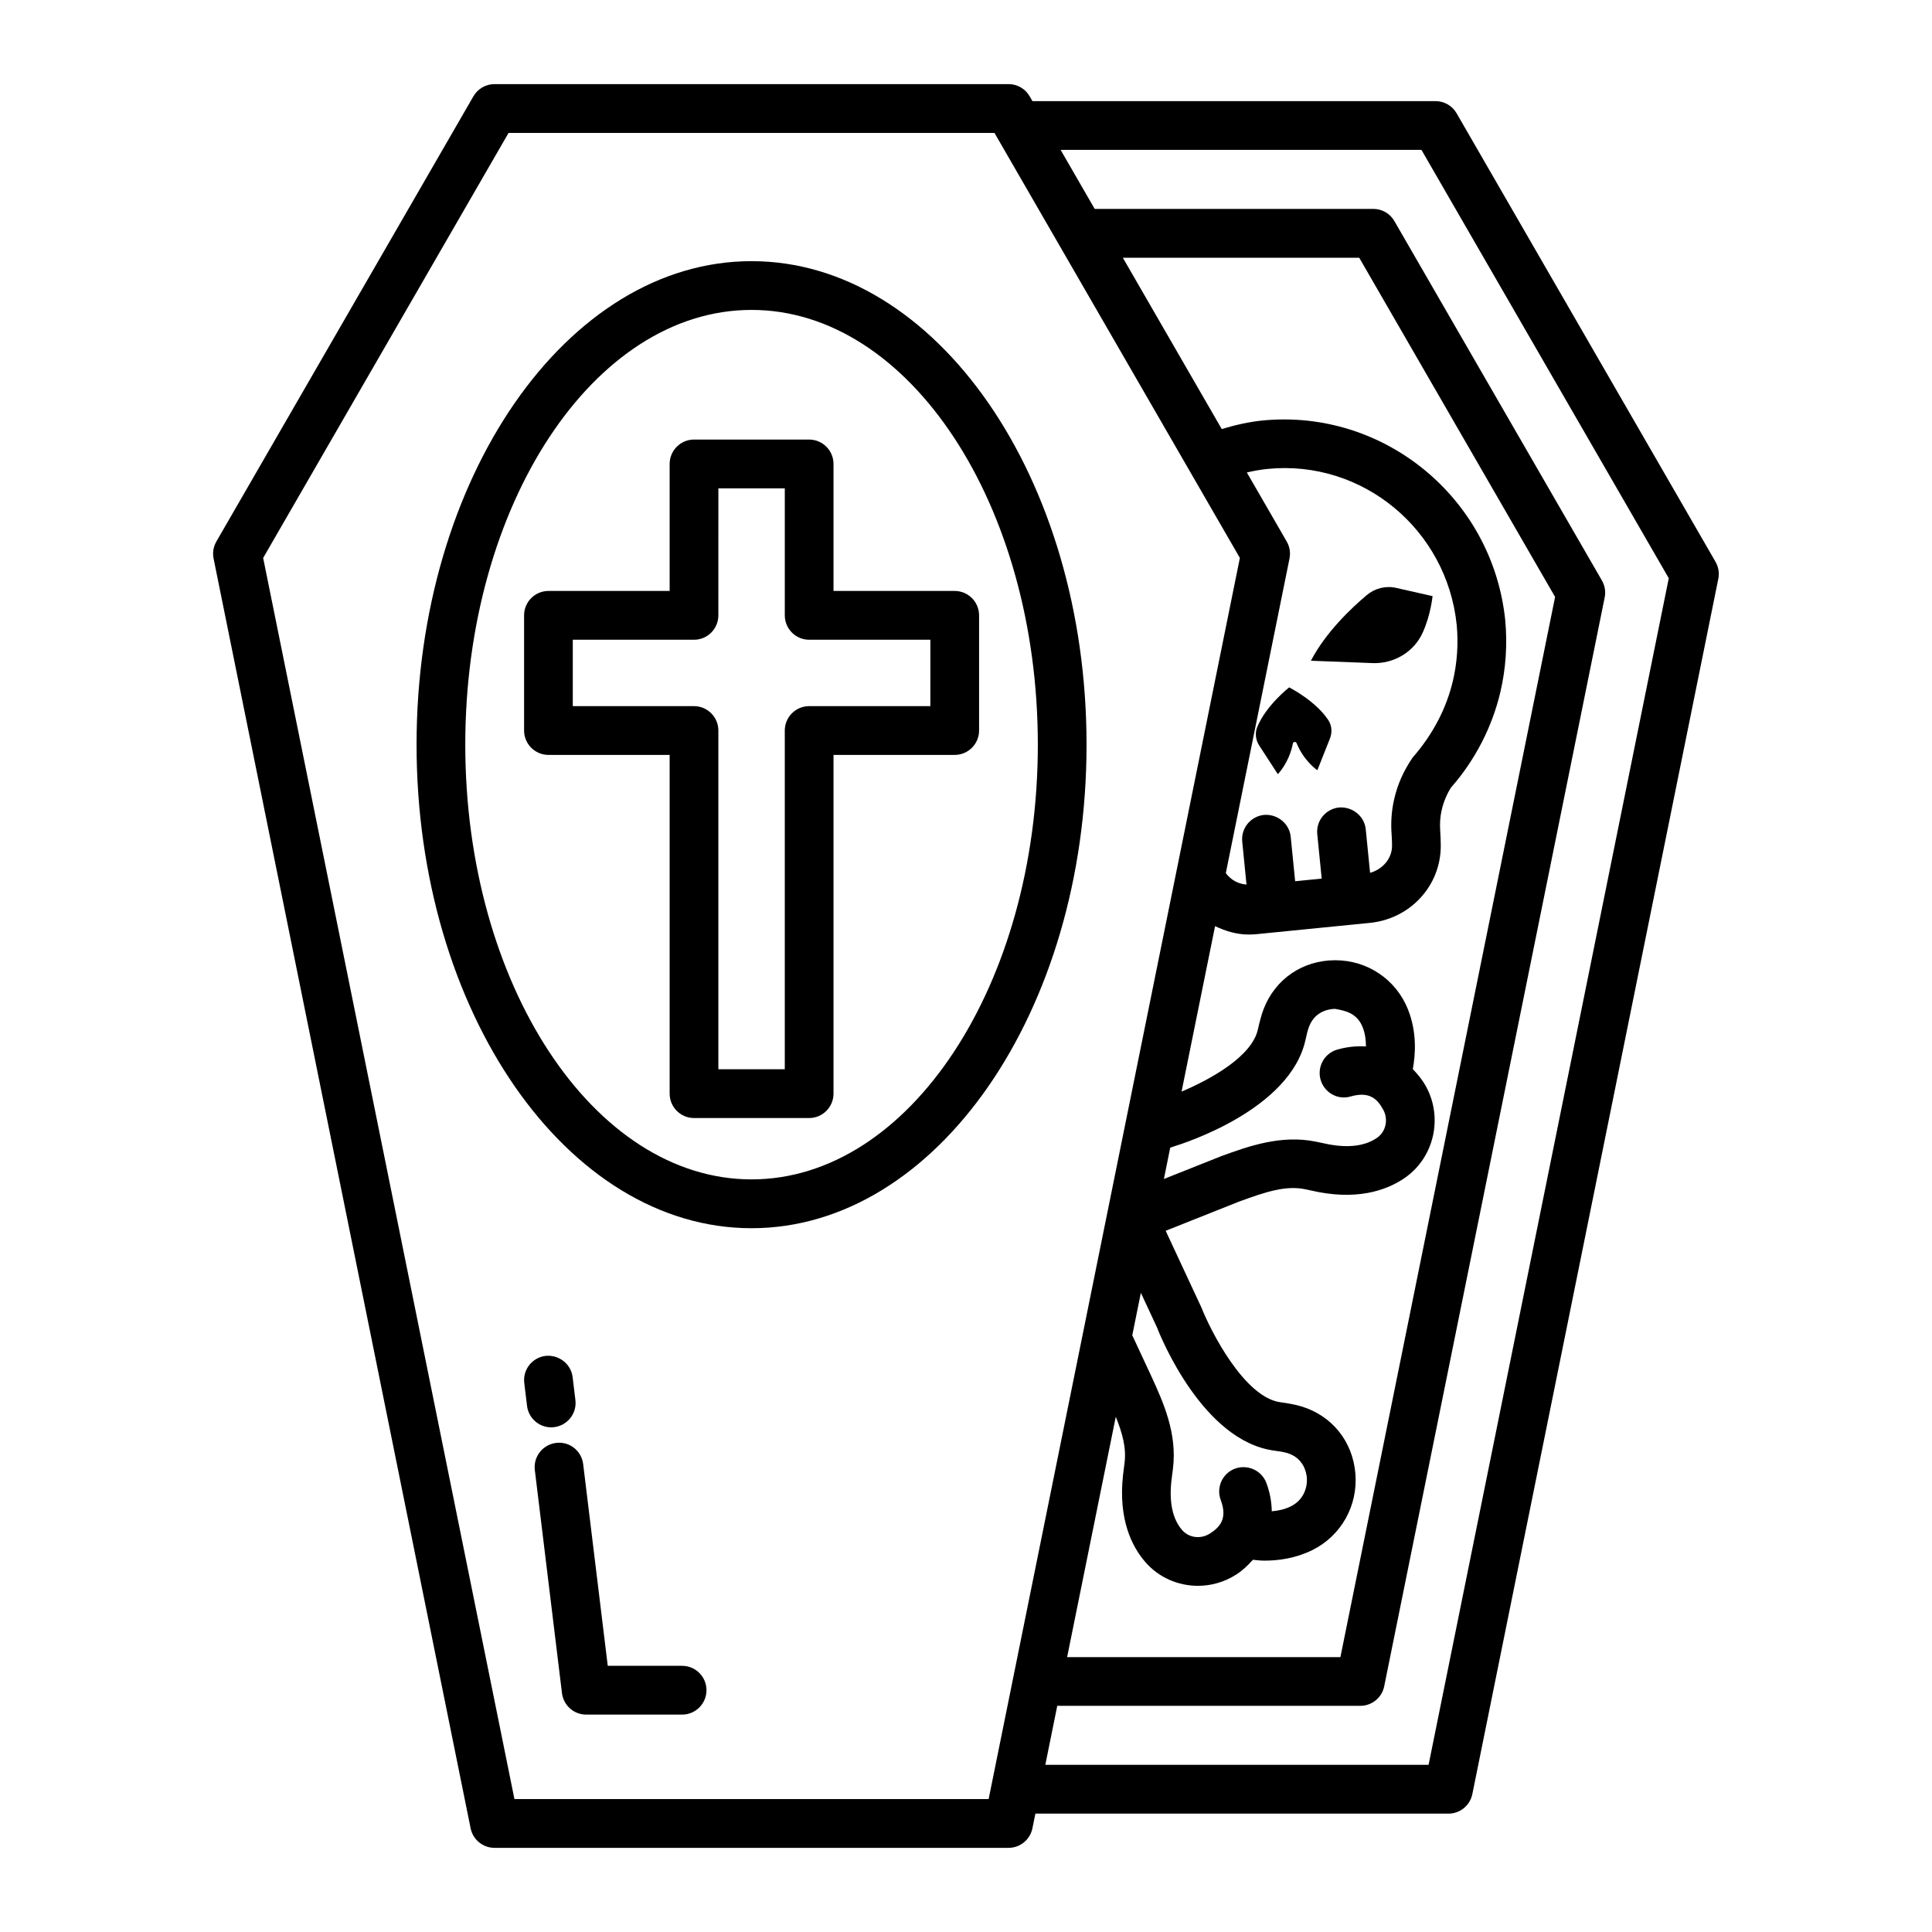 <?xml version="1.0" encoding="UTF-8"?>
<!-- Uploaded to: SVG Repo, www.svgrepo.com, Generator: SVG Repo Mixer Tools -->
<svg fill="#000000" width="800px" height="800px" version="1.1" viewBox="144 144 512 512" xmlns="http://www.w3.org/2000/svg">
 <g>
  <path d="m598.64 292.9-68.621-118.87c-1.152-2.004-3.277-3.231-5.59-3.231h-106.82l-0.738-1.277c-1.152-2.004-3.277-3.231-5.59-3.231h-136.23c-2.309 0-4.438 1.23-5.59 3.231l-68.117 117.98c-0.789 1.371-1.055 2.965-0.742 4.508l68.117 336.5c0.605 3.012 3.254 5.188 6.328 5.188h136.23c3.074 0 5.723-2.176 6.328-5.188l0.785-3.879h109.47c3.074 0 5.723-2.176 6.328-5.188l65.18-322.04c0.32-1.543 0.055-3.137-0.734-4.508zm-192.64 327.87h-125.67l-66.59-328.91 65.035-112.64h128.77l65.035 112.64zm41.422-62.93c3.586 4.211 8.773 6.418 14.039 6.418 3.523 0 7.078-0.992 10.215-3.027 1.746-1.121 3.094-2.481 4.367-3.875 0.992 0.098 1.867 0.23 3.094 0.23 3.68 0 8.238-0.613 12.668-2.805 7.629-3.801 12.098-11.777 11.383-20.305-0.719-8.496-6.195-15.309-14.312-17.766-1.656-0.504-3.523-0.82-5.574-1.102-9.531-1.34-18.406-18.746-20.918-25.113l-9.469-20.324 19.438-7.734c7.07-2.586 12.492-4.398 17.742-3.231l3.356 0.711c11.547 2.176 19.012-0.992 23.215-4.035 7.441-5.438 9.711-15.719 5.273-23.898-0.984-1.828-2.234-3.281-3.527-4.656 0.707-3.922 1.137-9.801-1.328-15.93-3.176-7.867-10.711-12.926-19.234-12.926h-0.117c-8.535 0.047-15.75 4.965-18.824 12.848-0.629 1.609-1.086 3.438-1.555 5.484-1.578 7.106-12.273 13.109-20.227 16.484l8.879-43.855c2.773 1.328 5.758 2.227 8.914 2.227 0.68 0 1.363-0.031 2.043-0.094l24.984-2.488h0.02 0.004l5.047-0.504c10.703-1.055 18.793-9.82 18.801-20.398 0-1.449-0.07-2.82-0.148-4.019-0.141-1.844-0.016-3.672 0.371-5.406 0.527-2.332 1.496-4.508 2.492-6.039 6.359-7.238 10.887-16 13.086-25.336 1.441-6.18 1.875-12.535 1.285-18.98-3.316-32.41-32.121-56.059-64.258-52.969-3.723 0.375-7.332 1.219-10.875 2.273l-26.207-45.391h62.645l51.906 89.891-56.895 280.96h-72.422l12.895-63.699c1.789 4.43 2.82 8.289 2.324 12.211l-0.418 3.356c-1.27 11.766 2.469 18.906 5.824 22.816zm46.547-127.7c0.984 3.406 4.547 5.469 7.984 4.43 5.094-1.465 7.156 0.82 8.629 3.531 1.371 2.539 0.719 5.691-1.52 7.332-3.098 2.238-7.551 2.856-13.086 1.797l-3.238-0.68c-9.285-1.891-17.887 1.23-24.988 3.801l-15.305 6.09 1.672-8.273 0.691-0.262c3.168-0.961 31.07-9.898 35.156-28.297 0.301-1.34 0.551-2.539 0.969-3.594 1.68-4.289 5.684-4.652 6.875-4.652 2.957 0.504 5.848 1.23 7.301 4.84 0.695 1.723 0.863 3.465 0.887 5.117-2.426-0.148-4.961 0.074-7.586 0.828-3.434 0.977-5.418 4.555-4.441 7.992zm-26.461 111.38c1.867 4.981-0.262 7.203-2.836 8.859-2.441 1.594-5.637 1.184-7.434-0.945-2.484-2.887-3.422-7.269-2.812-12.926l0.41-3.231c1.199-9.461-2.617-17.781-5.691-24.5l-5.082-10.914 2.277-11.25 4.176 8.953c1.207 3.09 12.312 30.188 31 32.84 1.348 0.188 2.57 0.348 3.625 0.664 4.414 1.34 5.078 5.297 5.18 6.481 0.211 2.57-0.789 5.945-4.266 7.66-1.664 0.832-3.379 1.141-5.019 1.293-0.047-2.434-0.473-4.945-1.438-7.519-1.254-3.34-5.004-4.981-8.309-3.785-3.34 1.258-5.035 4.977-3.781 8.32zm17.48-254.02-10.562-18.293c1.805-0.406 3.629-0.758 5.492-0.938 25.16-2.508 47.547 16.078 50.125 41.367 0.465 4.981 0.125 9.949-1 14.758-1.719 7.285-5.242 14.125-10.68 20.367-2.418 3.531-4.027 7.156-4.918 11.145-0.68 2.996-0.891 6.102-0.656 9.16 0.062 0.898 0.117 1.957 0.117 3.09-0.008 3.375-2.496 6.223-5.82 7.152l-1.148-11.535c-0.355-3.547-3.57-6.039-7.062-5.785-3.547 0.363-6.141 3.516-5.785 7.078l1.172 11.77-7.035 0.699-1.176-11.793c-0.355-3.547-3.602-6.07-7.062-5.785-3.547 0.363-6.141 3.516-5.785 7.078l1.133 11.375c-2.238-0.152-4.125-1.23-5.484-3.019l16.879-83.379c0.316-1.551 0.047-3.141-0.742-4.512zm37.602 324.2h-101.57l3.164-15.641h80.32c3.074 0 5.723-2.176 6.328-5.188l58.426-288.54c0.316-1.543 0.047-3.137-0.742-4.508l-54.988-95.234c-1.152-2.004-3.277-3.231-5.59-3.231h-73.836l-9.027-15.641h95.625l65.543 113.52z"/>
  <path d="m397.01 300.61h-32.121v-33.656c0-3.562-2.894-6.465-6.457-6.465h-30.512c-3.562 0-6.457 2.902-6.457 6.465v33.656h-32.121c-3.562 0-6.457 2.902-6.457 6.465v30.52c0 3.562 2.894 6.465 6.457 6.465h32.121v89.766c0 3.562 2.894 6.465 6.457 6.465h30.512c3.562 0 6.457-2.902 6.457-6.465v-89.766h32.121c3.562 0 6.457-2.902 6.457-6.465v-30.52c0-3.562-2.894-6.465-6.457-6.465zm-6.457 30.523h-32.121c-3.562 0-6.457 2.902-6.457 6.465v89.766h-17.602v-89.766c0-3.562-2.894-6.465-6.457-6.465h-32.121v-17.594h32.121c3.562 0 6.457-2.902 6.457-6.465l0.004-33.656h17.602v33.656c0 3.562 2.894 6.465 6.457 6.465h32.121z"/>
  <path d="m521.01 311.7c2.164-4.731 2.633-9.719 2.633-9.719l-9.648-2.184c-2.766-0.625-5.625 0.09-7.809 1.93-4.148 3.488-10.844 9.848-14.785 17.375l16.328 0.625c5.562 0.211 10.898-2.82 13.281-8.027z"/>
  <path d="m482.64 349.16s2.984-2.981 3.984-8.117c0.098-0.504 0.793-0.574 0.984-0.098 1.992 4.84 5.504 7.176 5.504 7.176l3.332-8.391c0.637-1.602 0.527-3.441-0.422-4.883-3.394-5.168-10.383-8.684-10.383-8.684s-6.164 4.82-8.473 10.555c-0.645 1.598-0.391 3.426 0.551 4.871z"/>
  <path d="m343.17 213.21c-48.957 0-88.777 57.477-88.777 128.14 0 70.656 39.82 128.14 88.777 128.14 48.957-0.004 88.777-57.48 88.777-128.14 0-70.66-39.82-128.14-88.777-128.14zm0 243.34c-41.832 0-75.867-51.676-75.867-115.21s34.035-115.21 75.867-115.21 75.867 51.676 75.867 115.21-34.035 115.21-75.867 115.21z"/>
  <path d="m324.77 585.46h-19.707l-6.512-53.426c-0.426-3.547-3.609-6.102-7.188-5.644-3.539 0.441-6.062 3.656-5.629 7.188l7.195 59.117c0.395 3.246 3.144 5.691 6.41 5.691h25.43c3.562 0 6.457-2.902 6.457-6.465 0-3.559-2.894-6.461-6.457-6.461z"/>
  <path d="m290.07 522.26c0.262 0 0.52-0.016 0.781-0.047 3.547-0.441 6.07-3.656 5.637-7.188l-0.734-6.055c-0.426-3.547-3.68-6.008-7.18-5.644-3.547 0.441-6.07 3.656-5.637 7.188l0.734 6.055c0.395 3.277 3.176 5.691 6.398 5.691z"/>
 </g>
</svg>